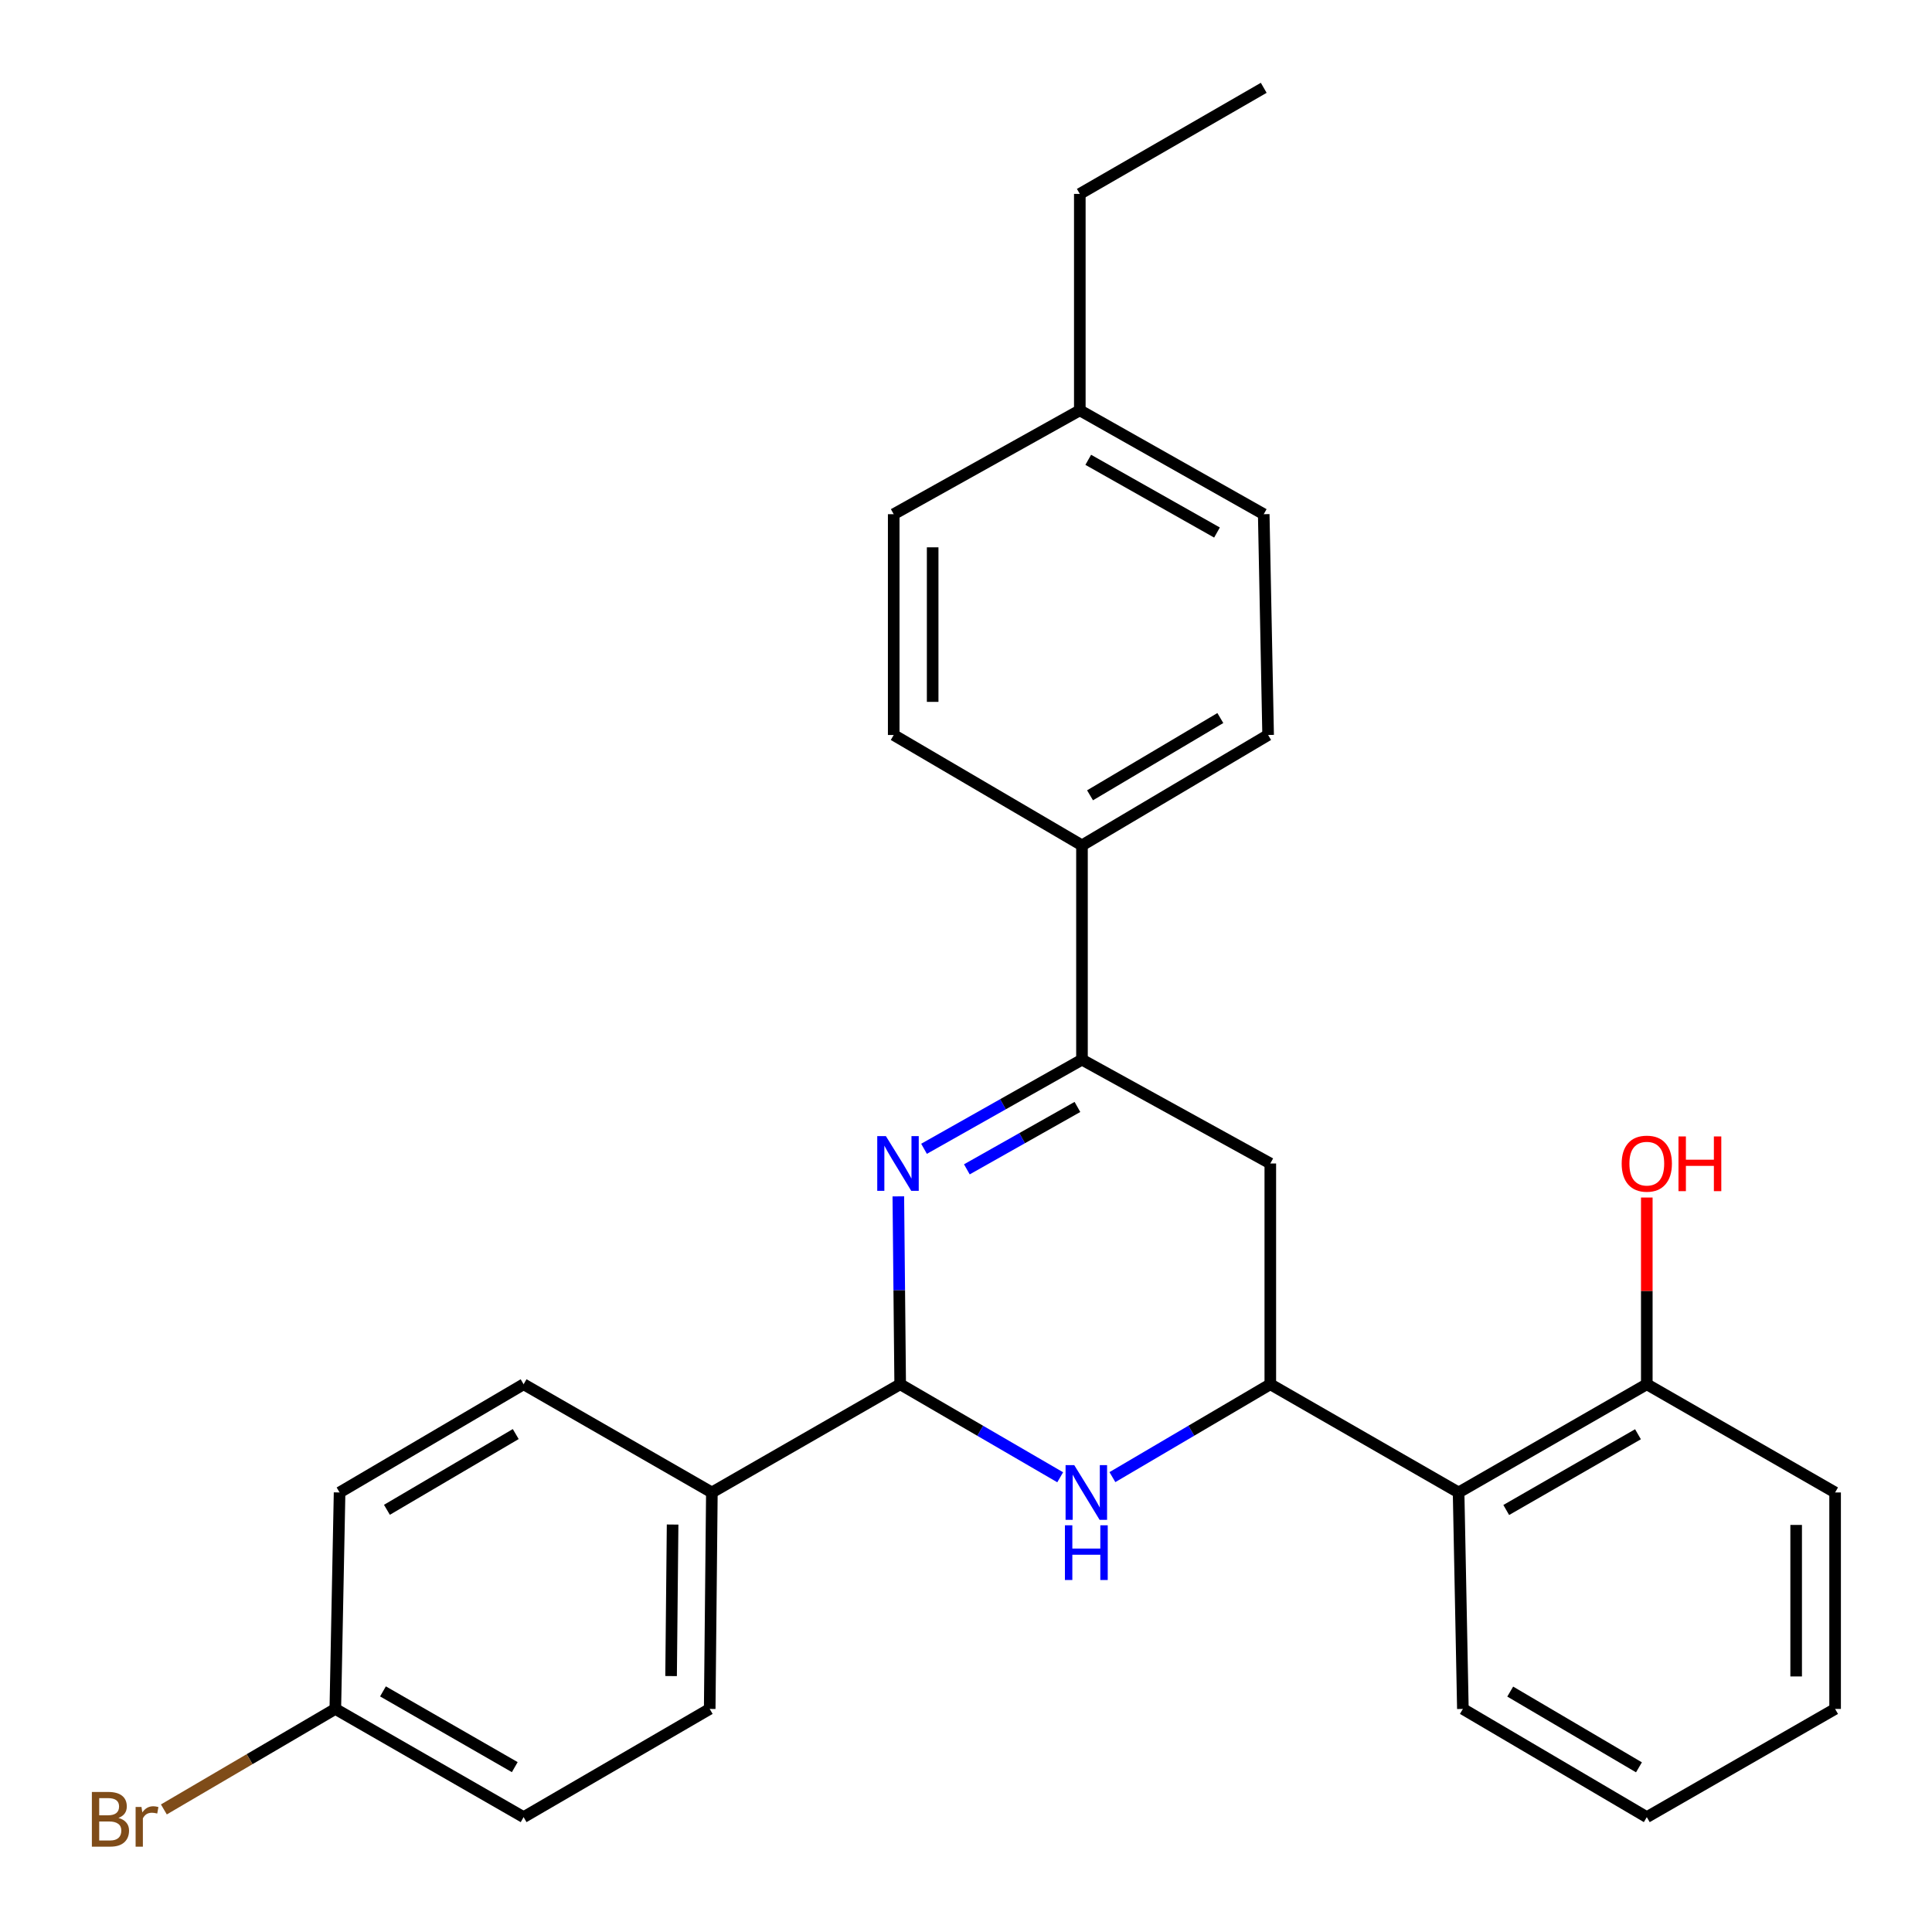<?xml version='1.0' encoding='iso-8859-1'?>
<svg version='1.1' baseProfile='full'
              xmlns='http://www.w3.org/2000/svg'
                      xmlns:rdkit='http://www.rdkit.org/xml'
                      xmlns:xlink='http://www.w3.org/1999/xlink'
                  xml:space='preserve'
width='1000px' height='1000px' viewBox='0 0 1000 1000'>
<!-- END OF HEADER -->
<rect style='opacity:1.0;fill:#FFFFFF;stroke:none' width='1000' height='1000' x='0' y='0'> </rect>
<path class='bond-1' d='M 464.97,619.238 L 465.451,667.864' style='fill:none;fill-rule:evenodd;stroke:#0000FF;stroke-width:6px;stroke-linecap:butt;stroke-linejoin:miter;stroke-opacity:1' />
<path class='bond-1' d='M 465.451,667.864 L 465.933,716.489' style='fill:none;fill-rule:evenodd;stroke:#000000;stroke-width:6px;stroke-linecap:butt;stroke-linejoin:miter;stroke-opacity:1' />
<path class='bond-3' d='M 478.275,594.617 L 519.153,571.546' style='fill:none;fill-rule:evenodd;stroke:#0000FF;stroke-width:6px;stroke-linecap:butt;stroke-linejoin:miter;stroke-opacity:1' />
<path class='bond-3' d='M 519.153,571.546 L 560.03,548.476' style='fill:none;fill-rule:evenodd;stroke:#000000;stroke-width:6px;stroke-linecap:butt;stroke-linejoin:miter;stroke-opacity:1' />
<path class='bond-3' d='M 500.447,605.252 L 529.061,589.102' style='fill:none;fill-rule:evenodd;stroke:#0000FF;stroke-width:6px;stroke-linecap:butt;stroke-linejoin:miter;stroke-opacity:1' />
<path class='bond-3' d='M 529.061,589.102 L 557.675,572.953' style='fill:none;fill-rule:evenodd;stroke:#000000;stroke-width:6px;stroke-linecap:butt;stroke-linejoin:miter;stroke-opacity:1' />
<path class='bond-0' d='M 548.755,764.634 L 507.344,740.562' style='fill:none;fill-rule:evenodd;stroke:#0000FF;stroke-width:6px;stroke-linecap:butt;stroke-linejoin:miter;stroke-opacity:1' />
<path class='bond-0' d='M 507.344,740.562 L 465.933,716.489' style='fill:none;fill-rule:evenodd;stroke:#000000;stroke-width:6px;stroke-linecap:butt;stroke-linejoin:miter;stroke-opacity:1' />
<path class='bond-27' d='M 575.783,764.556 L 616.646,740.522' style='fill:none;fill-rule:evenodd;stroke:#0000FF;stroke-width:6px;stroke-linecap:butt;stroke-linejoin:miter;stroke-opacity:1' />
<path class='bond-27' d='M 616.646,740.522 L 657.51,716.489' style='fill:none;fill-rule:evenodd;stroke:#000000;stroke-width:6px;stroke-linecap:butt;stroke-linejoin:miter;stroke-opacity:1' />
<path class='bond-6' d='M 465.933,716.489 L 368.464,772.497' style='fill:none;fill-rule:evenodd;stroke:#000000;stroke-width:6px;stroke-linecap:butt;stroke-linejoin:miter;stroke-opacity:1' />
<path class='bond-2' d='M 657.51,716.489 L 657.51,602.221' style='fill:none;fill-rule:evenodd;stroke:#000000;stroke-width:6px;stroke-linecap:butt;stroke-linejoin:miter;stroke-opacity:1' />
<path class='bond-5' d='M 657.51,716.489 L 754.967,772.497' style='fill:none;fill-rule:evenodd;stroke:#000000;stroke-width:6px;stroke-linecap:butt;stroke-linejoin:miter;stroke-opacity:1' />
<path class='bond-4' d='M 560.03,548.476 L 657.51,602.221' style='fill:none;fill-rule:evenodd;stroke:#000000;stroke-width:6px;stroke-linecap:butt;stroke-linejoin:miter;stroke-opacity:1' />
<path class='bond-7' d='M 560.03,548.476 L 560.03,437.557' style='fill:none;fill-rule:evenodd;stroke:#000000;stroke-width:6px;stroke-linecap:butt;stroke-linejoin:miter;stroke-opacity:1' />
<path class='bond-8' d='M 754.967,772.497 L 852.379,716.489' style='fill:none;fill-rule:evenodd;stroke:#000000;stroke-width:6px;stroke-linecap:butt;stroke-linejoin:miter;stroke-opacity:1' />
<path class='bond-8' d='M 779.627,781.572 L 847.815,742.366' style='fill:none;fill-rule:evenodd;stroke:#000000;stroke-width:6px;stroke-linecap:butt;stroke-linejoin:miter;stroke-opacity:1' />
<path class='bond-21' d='M 754.967,772.497 L 757.184,884.536' style='fill:none;fill-rule:evenodd;stroke:#000000;stroke-width:6px;stroke-linecap:butt;stroke-linejoin:miter;stroke-opacity:1' />
<path class='bond-9' d='M 368.464,772.497 L 367.344,884.536' style='fill:none;fill-rule:evenodd;stroke:#000000;stroke-width:6px;stroke-linecap:butt;stroke-linejoin:miter;stroke-opacity:1' />
<path class='bond-9' d='M 348.138,789.101 L 347.354,867.529' style='fill:none;fill-rule:evenodd;stroke:#000000;stroke-width:6px;stroke-linecap:butt;stroke-linejoin:miter;stroke-opacity:1' />
<path class='bond-10' d='M 368.464,772.497 L 271.018,716.489' style='fill:none;fill-rule:evenodd;stroke:#000000;stroke-width:6px;stroke-linecap:butt;stroke-linejoin:miter;stroke-opacity:1' />
<path class='bond-11' d='M 560.03,437.557 L 656.378,380.429' style='fill:none;fill-rule:evenodd;stroke:#000000;stroke-width:6px;stroke-linecap:butt;stroke-linejoin:miter;stroke-opacity:1' />
<path class='bond-11' d='M 564.201,411.648 L 631.645,371.658' style='fill:none;fill-rule:evenodd;stroke:#000000;stroke-width:6px;stroke-linecap:butt;stroke-linejoin:miter;stroke-opacity:1' />
<path class='bond-12' d='M 560.03,437.557 L 462.584,380.429' style='fill:none;fill-rule:evenodd;stroke:#000000;stroke-width:6px;stroke-linecap:butt;stroke-linejoin:miter;stroke-opacity:1' />
<path class='bond-20' d='M 852.379,716.489 L 852.379,668.164' style='fill:none;fill-rule:evenodd;stroke:#000000;stroke-width:6px;stroke-linecap:butt;stroke-linejoin:miter;stroke-opacity:1' />
<path class='bond-20' d='M 852.379,668.164 L 852.379,619.838' style='fill:none;fill-rule:evenodd;stroke:#FF0000;stroke-width:6px;stroke-linecap:butt;stroke-linejoin:miter;stroke-opacity:1' />
<path class='bond-22' d='M 852.379,716.489 L 949.848,772.497' style='fill:none;fill-rule:evenodd;stroke:#000000;stroke-width:6px;stroke-linecap:butt;stroke-linejoin:miter;stroke-opacity:1' />
<path class='bond-14' d='M 367.344,884.536 L 271.018,940.544' style='fill:none;fill-rule:evenodd;stroke:#000000;stroke-width:6px;stroke-linecap:butt;stroke-linejoin:miter;stroke-opacity:1' />
<path class='bond-15' d='M 271.018,716.489 L 175.767,772.497' style='fill:none;fill-rule:evenodd;stroke:#000000;stroke-width:6px;stroke-linecap:butt;stroke-linejoin:miter;stroke-opacity:1' />
<path class='bond-15' d='M 266.949,742.268 L 200.273,781.473' style='fill:none;fill-rule:evenodd;stroke:#000000;stroke-width:6px;stroke-linecap:butt;stroke-linejoin:miter;stroke-opacity:1' />
<path class='bond-17' d='M 656.378,380.429 L 654.105,266.15' style='fill:none;fill-rule:evenodd;stroke:#000000;stroke-width:6px;stroke-linecap:butt;stroke-linejoin:miter;stroke-opacity:1' />
<path class='bond-16' d='M 462.584,380.429 L 462.584,266.15' style='fill:none;fill-rule:evenodd;stroke:#000000;stroke-width:6px;stroke-linecap:butt;stroke-linejoin:miter;stroke-opacity:1' />
<path class='bond-16' d='M 482.743,363.287 L 482.743,283.292' style='fill:none;fill-rule:evenodd;stroke:#000000;stroke-width:6px;stroke-linecap:butt;stroke-linejoin:miter;stroke-opacity:1' />
<path class='bond-13' d='M 173.561,884.536 L 175.767,772.497' style='fill:none;fill-rule:evenodd;stroke:#000000;stroke-width:6px;stroke-linecap:butt;stroke-linejoin:miter;stroke-opacity:1' />
<path class='bond-19' d='M 173.561,884.536 L 129.189,910.548' style='fill:none;fill-rule:evenodd;stroke:#000000;stroke-width:6px;stroke-linecap:butt;stroke-linejoin:miter;stroke-opacity:1' />
<path class='bond-19' d='M 129.189,910.548 L 84.817,936.561' style='fill:none;fill-rule:evenodd;stroke:#7F4C19;stroke-width:6px;stroke-linecap:butt;stroke-linejoin:miter;stroke-opacity:1' />
<path class='bond-28' d='M 173.561,884.536 L 271.018,940.544' style='fill:none;fill-rule:evenodd;stroke:#000000;stroke-width:6px;stroke-linecap:butt;stroke-linejoin:miter;stroke-opacity:1' />
<path class='bond-28' d='M 198.224,875.459 L 266.444,914.665' style='fill:none;fill-rule:evenodd;stroke:#000000;stroke-width:6px;stroke-linecap:butt;stroke-linejoin:miter;stroke-opacity:1' />
<path class='bond-18' d='M 462.584,266.15 L 558.91,212.382' style='fill:none;fill-rule:evenodd;stroke:#000000;stroke-width:6px;stroke-linecap:butt;stroke-linejoin:miter;stroke-opacity:1' />
<path class='bond-29' d='M 654.105,266.15 L 558.91,212.382' style='fill:none;fill-rule:evenodd;stroke:#000000;stroke-width:6px;stroke-linecap:butt;stroke-linejoin:miter;stroke-opacity:1' />
<path class='bond-29' d='M 629.912,275.637 L 563.275,237.999' style='fill:none;fill-rule:evenodd;stroke:#000000;stroke-width:6px;stroke-linecap:butt;stroke-linejoin:miter;stroke-opacity:1' />
<path class='bond-23' d='M 558.91,212.382 L 558.91,100.365' style='fill:none;fill-rule:evenodd;stroke:#000000;stroke-width:6px;stroke-linecap:butt;stroke-linejoin:miter;stroke-opacity:1' />
<path class='bond-24' d='M 757.184,884.536 L 852.379,940.544' style='fill:none;fill-rule:evenodd;stroke:#000000;stroke-width:6px;stroke-linecap:butt;stroke-linejoin:miter;stroke-opacity:1' />
<path class='bond-24' d='M 781.686,875.562 L 848.322,914.768' style='fill:none;fill-rule:evenodd;stroke:#000000;stroke-width:6px;stroke-linecap:butt;stroke-linejoin:miter;stroke-opacity:1' />
<path class='bond-30' d='M 949.848,772.497 L 949.848,884.536' style='fill:none;fill-rule:evenodd;stroke:#000000;stroke-width:6px;stroke-linecap:butt;stroke-linejoin:miter;stroke-opacity:1' />
<path class='bond-30' d='M 929.689,789.303 L 929.689,867.73' style='fill:none;fill-rule:evenodd;stroke:#000000;stroke-width:6px;stroke-linecap:butt;stroke-linejoin:miter;stroke-opacity:1' />
<path class='bond-25' d='M 558.91,100.365 L 654.105,45.455' style='fill:none;fill-rule:evenodd;stroke:#000000;stroke-width:6px;stroke-linecap:butt;stroke-linejoin:miter;stroke-opacity:1' />
<path class='bond-26' d='M 852.379,940.544 L 949.848,884.536' style='fill:none;fill-rule:evenodd;stroke:#000000;stroke-width:6px;stroke-linecap:butt;stroke-linejoin:miter;stroke-opacity:1' />
<path  class='atom-0' d='M 458.542 588.061
L 467.822 603.061
Q 468.742 604.541, 470.222 607.221
Q 471.702 609.901, 471.782 610.061
L 471.782 588.061
L 475.542 588.061
L 475.542 616.381
L 471.662 616.381
L 461.702 599.981
Q 460.542 598.061, 459.302 595.861
Q 458.102 593.661, 457.742 592.981
L 457.742 616.381
L 454.062 616.381
L 454.062 588.061
L 458.542 588.061
' fill='#0000FF'/>
<path  class='atom-1' d='M 556.021 758.337
L 565.301 773.337
Q 566.221 774.817, 567.701 777.497
Q 569.181 780.177, 569.261 780.337
L 569.261 758.337
L 573.021 758.337
L 573.021 786.657
L 569.141 786.657
L 559.181 770.257
Q 558.021 768.337, 556.781 766.137
Q 555.581 763.937, 555.221 763.257
L 555.221 786.657
L 551.541 786.657
L 551.541 758.337
L 556.021 758.337
' fill='#0000FF'/>
<path  class='atom-1' d='M 551.201 789.489
L 555.041 789.489
L 555.041 801.529
L 569.521 801.529
L 569.521 789.489
L 573.361 789.489
L 573.361 817.809
L 569.521 817.809
L 569.521 804.729
L 555.041 804.729
L 555.041 817.809
L 551.201 817.809
L 551.201 789.489
' fill='#0000FF'/>
<path  class='atom-20' d='M 61.313 940.955
Q 64.033 941.715, 65.393 943.395
Q 66.793 945.035, 66.793 947.475
Q 66.793 951.395, 64.273 953.635
Q 61.793 955.835, 57.073 955.835
L 47.553 955.835
L 47.553 927.515
L 55.913 927.515
Q 60.753 927.515, 63.193 929.475
Q 65.633 931.435, 65.633 935.035
Q 65.633 939.315, 61.313 940.955
M 51.353 930.715
L 51.353 939.595
L 55.913 939.595
Q 58.713 939.595, 60.153 938.475
Q 61.633 937.315, 61.633 935.035
Q 61.633 930.715, 55.913 930.715
L 51.353 930.715
M 57.073 952.635
Q 59.833 952.635, 61.313 951.315
Q 62.793 949.995, 62.793 947.475
Q 62.793 945.155, 61.153 943.995
Q 59.553 942.795, 56.473 942.795
L 51.353 942.795
L 51.353 952.635
L 57.073 952.635
' fill='#7F4C19'/>
<path  class='atom-20' d='M 73.233 935.275
L 73.673 938.115
Q 75.833 934.915, 79.353 934.915
Q 80.473 934.915, 81.993 935.315
L 81.393 938.675
Q 79.673 938.275, 78.713 938.275
Q 77.033 938.275, 75.913 938.955
Q 74.833 939.595, 73.953 941.155
L 73.953 955.835
L 70.193 955.835
L 70.193 935.275
L 73.233 935.275
' fill='#7F4C19'/>
<path  class='atom-21' d='M 839.379 602.301
Q 839.379 595.501, 842.739 591.701
Q 846.099 587.901, 852.379 587.901
Q 858.659 587.901, 862.019 591.701
Q 865.379 595.501, 865.379 602.301
Q 865.379 609.181, 861.979 613.101
Q 858.579 616.981, 852.379 616.981
Q 846.139 616.981, 842.739 613.101
Q 839.379 609.221, 839.379 602.301
M 852.379 613.781
Q 856.699 613.781, 859.019 610.901
Q 861.379 607.981, 861.379 602.301
Q 861.379 596.741, 859.019 593.941
Q 856.699 591.101, 852.379 591.101
Q 848.059 591.101, 845.699 593.901
Q 843.379 596.701, 843.379 602.301
Q 843.379 608.021, 845.699 610.901
Q 848.059 613.781, 852.379 613.781
' fill='#FF0000'/>
<path  class='atom-21' d='M 868.779 588.221
L 872.619 588.221
L 872.619 600.261
L 887.099 600.261
L 887.099 588.221
L 890.939 588.221
L 890.939 616.541
L 887.099 616.541
L 887.099 603.461
L 872.619 603.461
L 872.619 616.541
L 868.779 616.541
L 868.779 588.221
' fill='#FF0000'/>
</svg>
